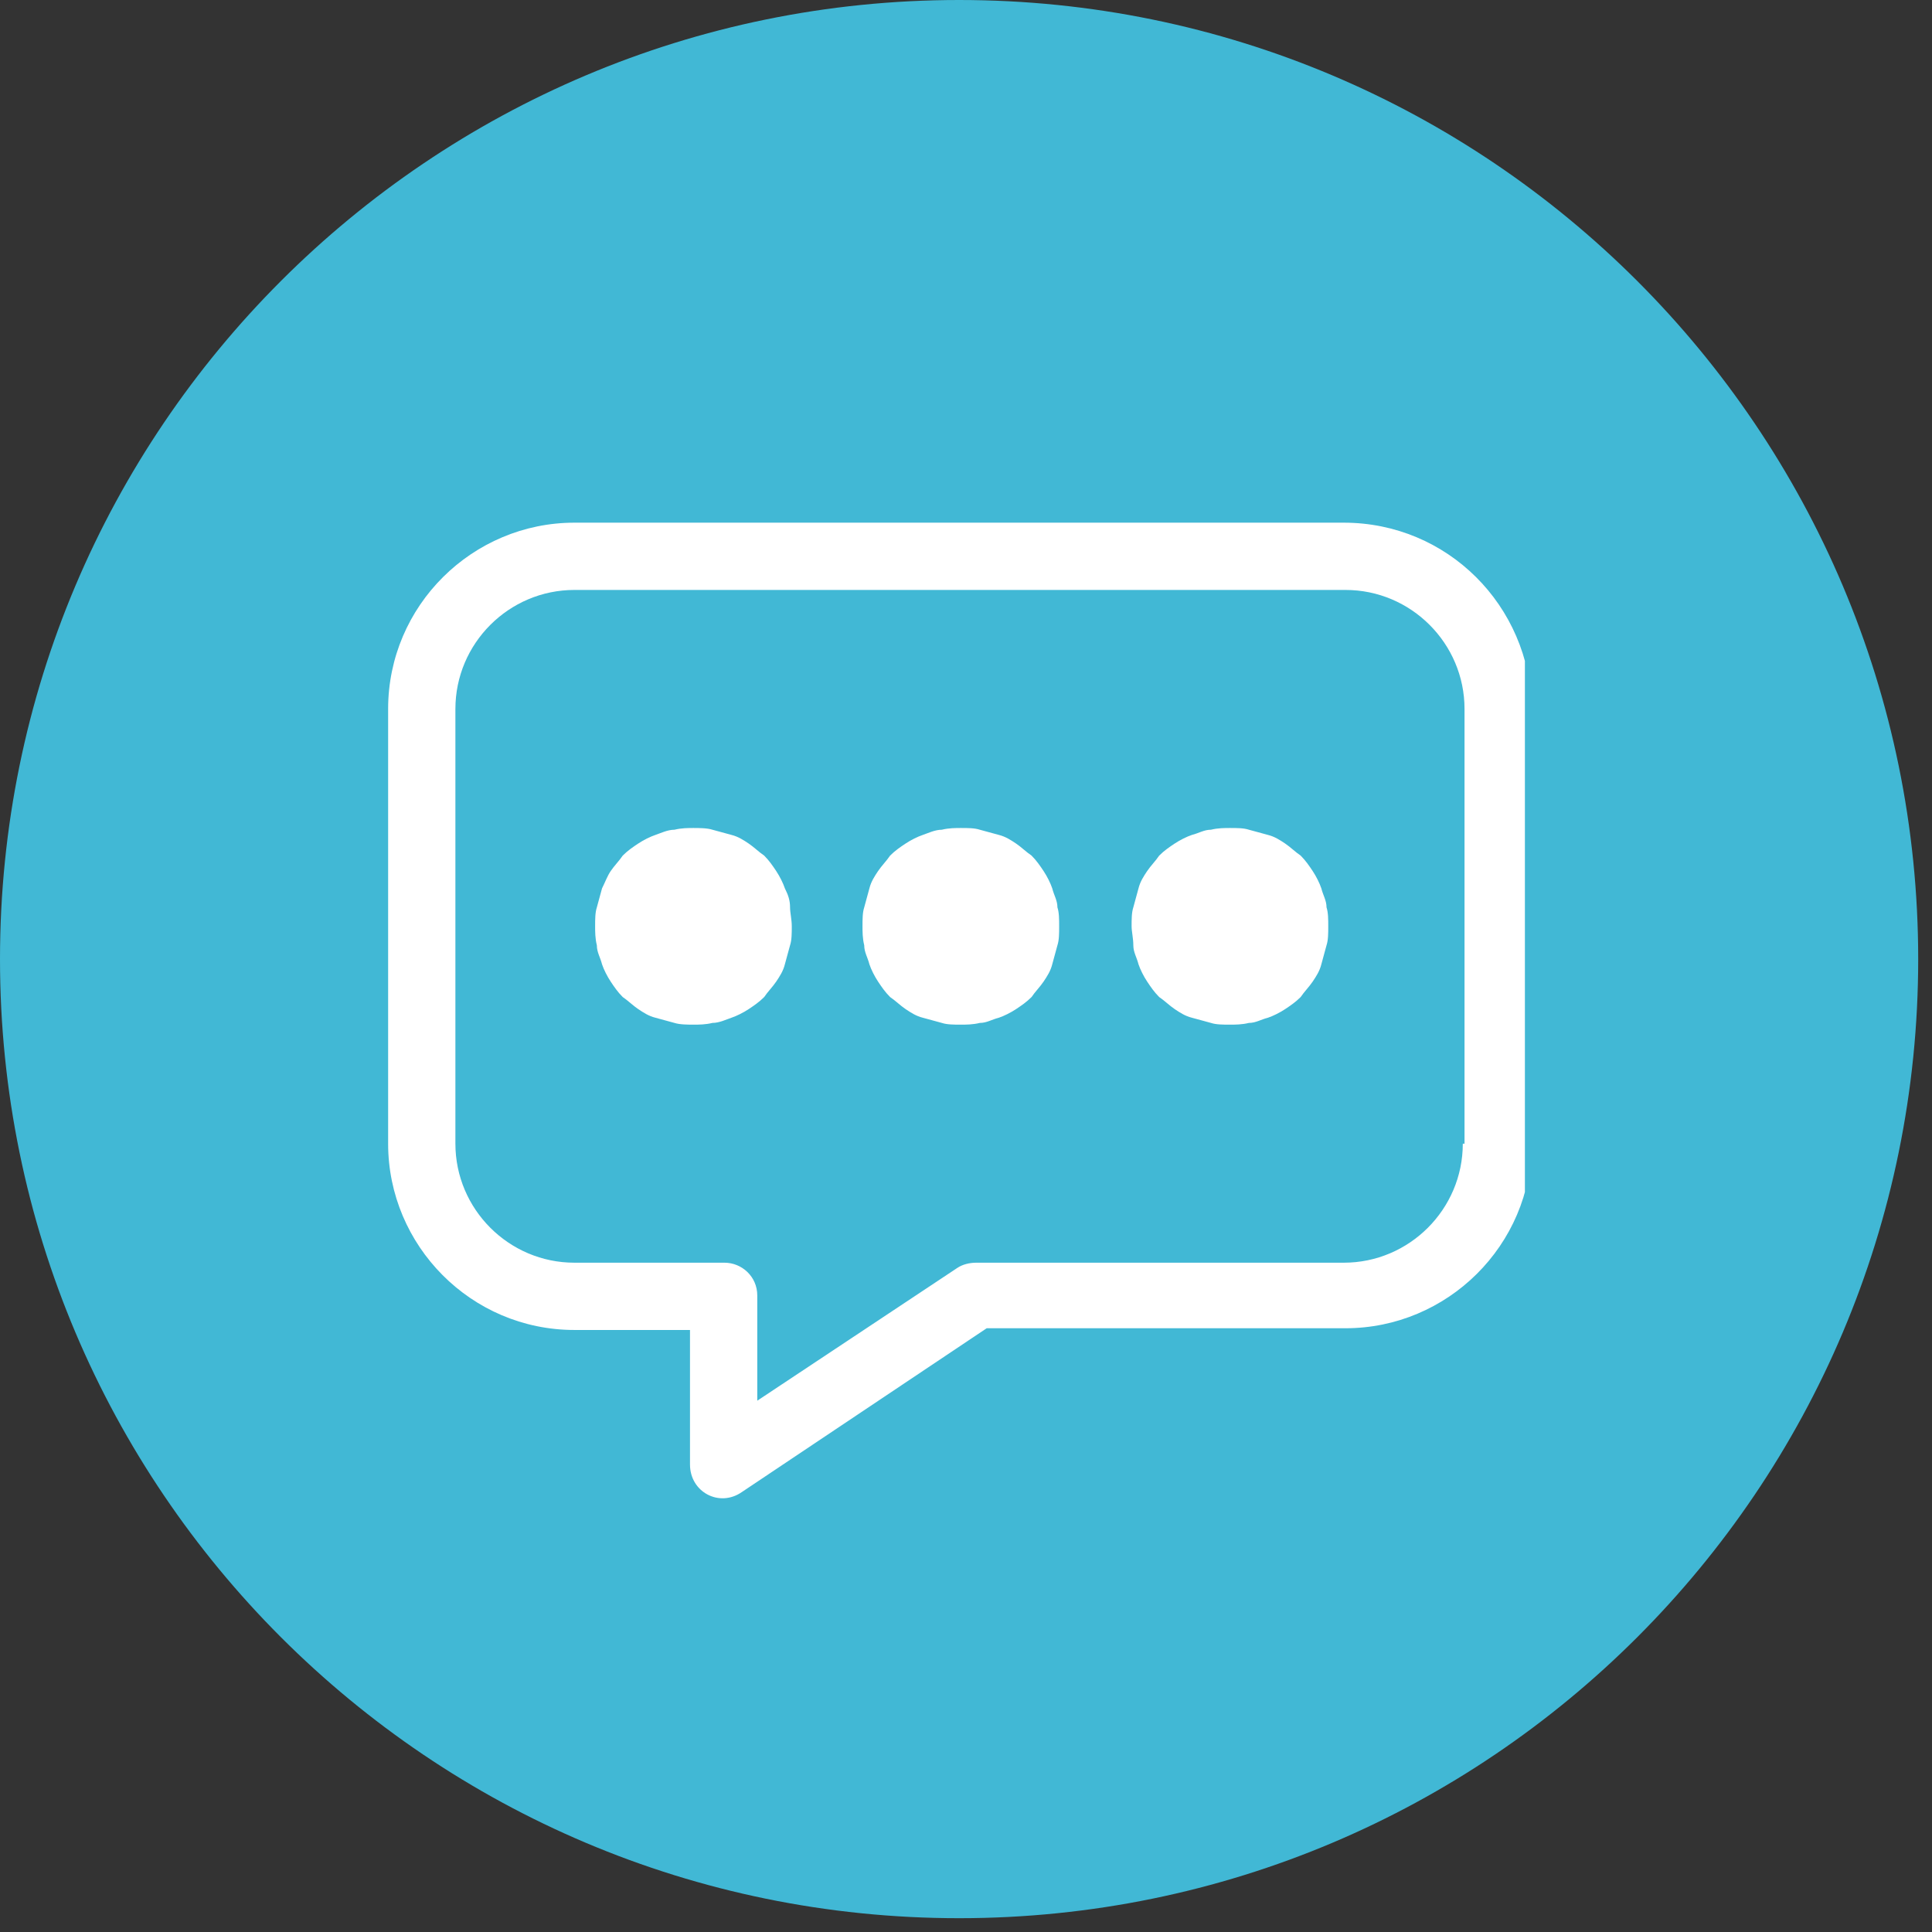 <?xml version="1.0" encoding="utf-8"?>
<!-- Generator: Adobe Illustrator 27.9.3, SVG Export Plug-In . SVG Version: 9.03 Build 53313)  -->
<svg version="1.1" id="Layer_1" xmlns="http://www.w3.org/2000/svg" xmlns:xlink="http://www.w3.org/1999/xlink" x="0px" y="0px"
	 viewBox="0 0 112 112" style="enable-background:new 0 0 112 112;" xml:space="preserve">
<rect x="0" y="0" width="112" height="112" fill="#333333" stroke="none"/>
<style type="text/css">
	.st0{clip-path:url(#SVGID_00000170973649096922277770000016021761407060961449_);}
	.st1{clip-path:url(#SVGID_00000005247381911237870910000007669804935531062195_);}
	.st2{fill:#41B8D5;}
	.st3{fill:#FFFFFF;}
	.st4{clip-path:url(#SVGID_00000016061458069323760670000013116443260018359944_);}
</style>
<g>
	<defs>
		<rect id="SVGID_1_" width="111.2" height="111.2"/>
	</defs>
	<clipPath id="SVGID_00000064344415101684797220000010734290358856687019_">
		<use xlink:href="#SVGID_1_"  style="overflow:visible;"/>
	</clipPath>
	<g style="clip-path:url(#SVGID_00000064344415101684797220000010734290358856687019_);">
		<g>
			<defs>
				<path id="SVGID_00000123403212183270225870000013274864077032027312_" d="M55.6,0C24.9,0,0,24.9,0,55.6
					c0,30.7,24.9,55.6,55.6,55.6c30.7,0,55.6-24.9,55.6-55.6C111.2,24.9,86.3,0,55.6,0z"/>
			</defs>
			<clipPath id="SVGID_00000145050226293429090060000001739895681545824393_">
				<use xlink:href="#SVGID_00000123403212183270225870000013274864077032027312_"  style="overflow:visible;"/>
			</clipPath>
			<g style="clip-path:url(#SVGID_00000145050226293429090060000001739895681545824393_);">
				<path class="st2" d="M0,0h111.2v111.2H0V0z"/>
			</g>
		</g>
	</g>
</g>
<path class="st3" d="M61.4,53.7c0,0.4,0,0.8-0.1,1.1c-0.1,0.4-0.2,0.7-0.3,1.1c-0.1,0.4-0.3,0.7-0.5,1c-0.2,0.3-0.5,0.6-0.7,0.9
	c-0.3,0.3-0.6,0.5-0.9,0.7c-0.3,0.2-0.7,0.4-1,0.5c-0.4,0.1-0.7,0.3-1.1,0.3c-0.4,0.1-0.8,0.1-1.1,0.1c-0.4,0-0.8,0-1.1-0.1
	c-0.4-0.1-0.7-0.2-1.1-0.3s-0.7-0.3-1-0.5c-0.3-0.2-0.6-0.5-0.9-0.7c-0.3-0.3-0.5-0.6-0.7-0.9c-0.2-0.3-0.4-0.7-0.5-1
	c-0.1-0.4-0.3-0.7-0.3-1.1c-0.1-0.4-0.1-0.8-0.1-1.1c0-0.4,0-0.8,0.1-1.1c0.1-0.4,0.2-0.7,0.3-1.1c0.1-0.4,0.3-0.7,0.5-1
	c0.2-0.3,0.5-0.6,0.7-0.9c0.3-0.3,0.6-0.5,0.9-0.7c0.3-0.2,0.7-0.4,1-0.5s0.7-0.3,1.1-0.3c0.4-0.1,0.8-0.1,1.1-0.1
	c0.4,0,0.8,0,1.1,0.1c0.4,0.1,0.7,0.2,1.1,0.3c0.4,0.1,0.7,0.3,1,0.5c0.3,0.2,0.6,0.5,0.9,0.7c0.3,0.3,0.5,0.6,0.7,0.9
	c0.2,0.3,0.4,0.7,0.5,1c0.1,0.4,0.3,0.7,0.3,1.1C61.4,52.9,61.4,53.3,61.4,53.7z"/>
<path class="st3" d="M77,53.7c0,0.4,0,0.8-0.1,1.1c-0.1,0.4-0.2,0.7-0.3,1.1c-0.1,0.4-0.3,0.7-0.5,1c-0.2,0.3-0.5,0.6-0.7,0.9
	c-0.3,0.3-0.6,0.5-0.9,0.7c-0.3,0.2-0.7,0.4-1,0.5c-0.4,0.1-0.7,0.3-1.1,0.3c-0.4,0.1-0.8,0.1-1.1,0.1c-0.4,0-0.8,0-1.1-0.1
	c-0.4-0.1-0.7-0.2-1.1-0.3c-0.4-0.1-0.7-0.3-1-0.5c-0.3-0.2-0.6-0.5-0.9-0.7c-0.3-0.3-0.5-0.6-0.7-0.9c-0.2-0.3-0.4-0.7-0.5-1
	c-0.1-0.4-0.3-0.7-0.3-1.1s-0.1-0.8-0.1-1.1c0-0.4,0-0.8,0.1-1.1c0.1-0.4,0.2-0.7,0.3-1.1c0.1-0.4,0.3-0.7,0.5-1
	c0.2-0.3,0.5-0.6,0.7-0.9c0.3-0.3,0.6-0.5,0.9-0.7c0.3-0.2,0.7-0.4,1-0.5c0.4-0.1,0.7-0.3,1.1-0.3c0.4-0.1,0.8-0.1,1.1-0.1
	c0.4,0,0.8,0,1.1,0.1c0.4,0.1,0.7,0.2,1.1,0.3c0.4,0.1,0.7,0.3,1,0.5c0.3,0.2,0.6,0.5,0.9,0.7c0.3,0.3,0.5,0.6,0.7,0.9
	c0.2,0.3,0.4,0.7,0.5,1c0.1,0.4,0.3,0.7,0.3,1.1C77,52.9,77,53.3,77,53.7z"/>
<path class="st3" d="M45.9,53.7c0,0.4,0,0.8-0.1,1.1c-0.1,0.4-0.2,0.7-0.3,1.1c-0.1,0.4-0.3,0.7-0.5,1c-0.2,0.3-0.5,0.6-0.7,0.9
	c-0.3,0.3-0.6,0.5-0.9,0.7c-0.3,0.2-0.7,0.4-1,0.5s-0.7,0.3-1.1,0.3c-0.4,0.1-0.8,0.1-1.1,0.1s-0.8,0-1.1-0.1
	c-0.4-0.1-0.7-0.2-1.1-0.3s-0.7-0.3-1-0.5c-0.3-0.2-0.6-0.5-0.9-0.7c-0.3-0.3-0.5-0.6-0.7-0.9c-0.2-0.3-0.4-0.7-0.5-1
	c-0.1-0.4-0.3-0.7-0.3-1.1c-0.1-0.4-0.1-0.8-0.1-1.1c0-0.4,0-0.8,0.1-1.1c0.1-0.4,0.2-0.7,0.3-1.1c0.2-0.4,0.3-0.7,0.5-1
	c0.2-0.3,0.5-0.6,0.7-0.9c0.3-0.3,0.6-0.5,0.9-0.7c0.3-0.2,0.7-0.4,1-0.5s0.7-0.3,1.1-0.3c0.4-0.1,0.8-0.1,1.1-0.1s0.8,0,1.1,0.1
	c0.4,0.1,0.7,0.2,1.1,0.3s0.7,0.3,1,0.5c0.3,0.2,0.6,0.5,0.9,0.7c0.3,0.3,0.5,0.6,0.7,0.9c0.2,0.3,0.4,0.7,0.5,1
	c0.2,0.4,0.3,0.7,0.3,1.1C45.8,52.9,45.9,53.3,45.9,53.7z"/>
<g>
	<defs>
		<rect id="SVGID_00000111892778624793593320000009469299093982144133_" x="22.4" y="30.3" width="66" height="57"/>
	</defs>
	<clipPath id="SVGID_00000020388671255496862190000002840072892515023547_">
		<use xlink:href="#SVGID_00000111892778624793593320000009469299093982144133_"  style="overflow:visible;"/>
	</clipPath>
	<g style="clip-path:url(#SVGID_00000020388671255496862190000002840072892515023547_);">
		<path class="st3" d="M77.9,30.3H33.3c-5.9,0-10.8,4.8-10.8,10.8v25.2c0,5.9,4.8,10.8,10.8,10.8H40v7.8c0,1.6,1.7,2.5,3,1.6
			L57.2,77h20.8c5.9,0,10.8-4.8,10.8-10.8V41.1C88.7,35.1,83.9,30.3,77.9,30.3z M84.8,66.3c0,3.8-3.1,6.9-6.9,6.9H56.6
			c-0.4,0-0.8,0.1-1.1,0.3l-11.6,7.7v-6.1c0-1.1-0.9-1.9-1.9-1.9h-8.7c-3.8,0-6.9-3.1-6.9-6.9V41.1c0-3.8,3.1-6.9,6.9-6.9h44.7
			c3.8,0,6.9,3.1,6.9,6.9V66.3z"/>
	</g>
</g>
</svg>
